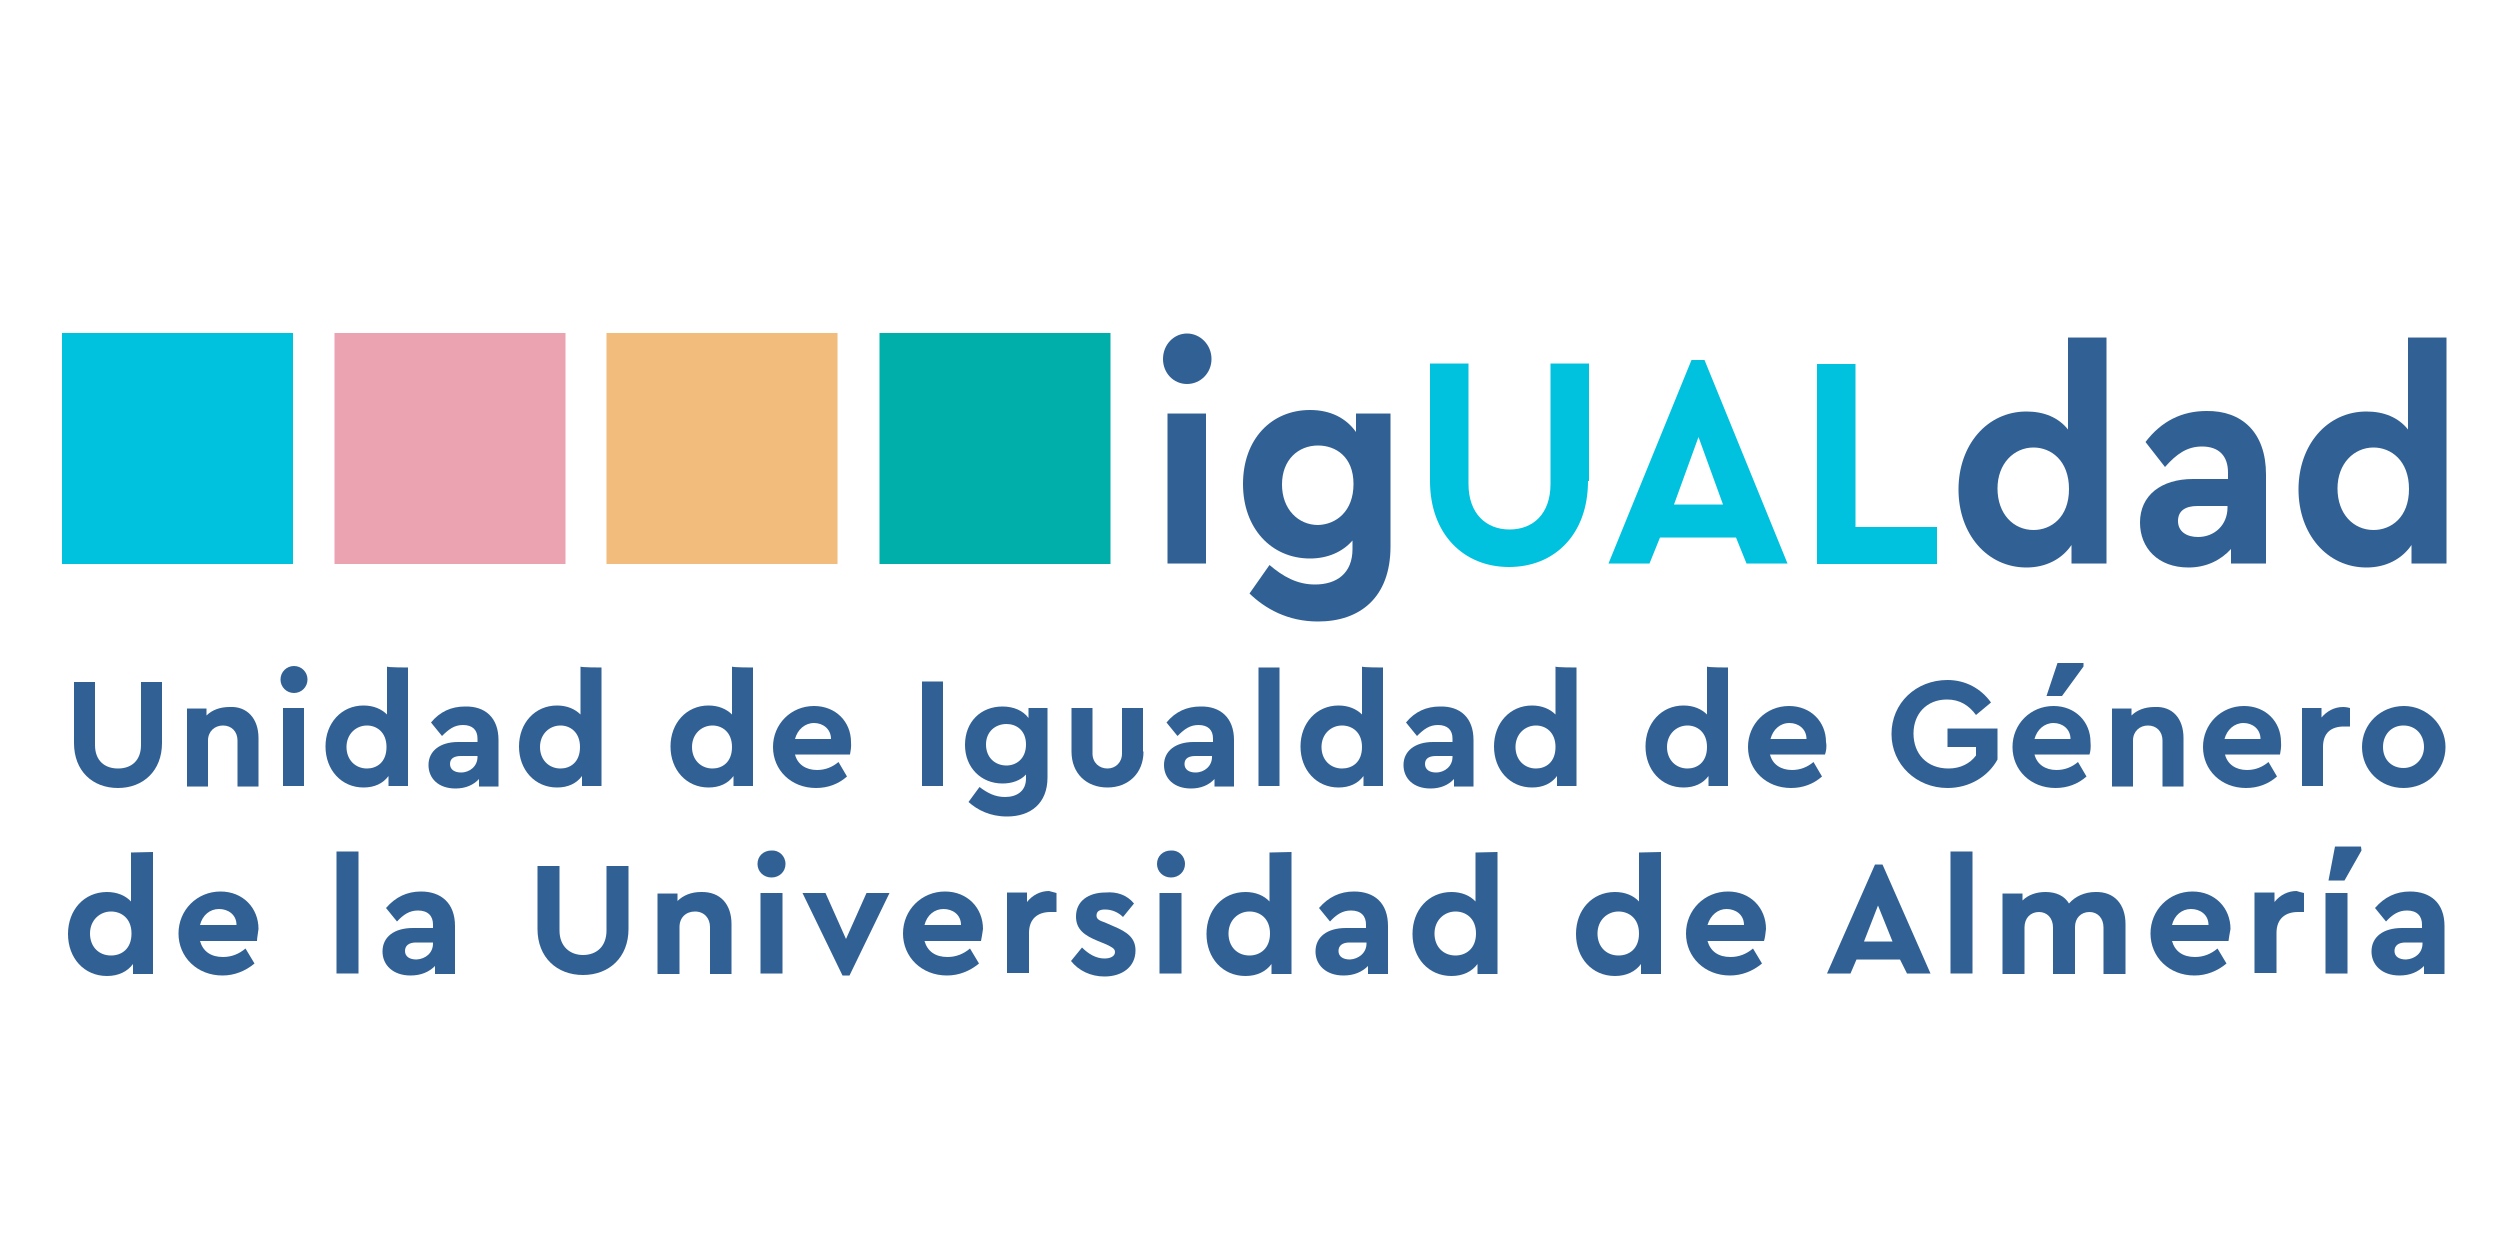 <?xml version="1.0" encoding="utf-8"?>
<!-- Generator: Adobe Illustrator 26.0.1, SVG Export Plug-In . SVG Version: 6.00 Build 0)  -->
<svg version="1.1" id="igUALDAD" xmlns="http://www.w3.org/2000/svg" xmlns:xlink="http://www.w3.org/1999/xlink" x="0px" y="0px"
	 viewBox="0 0 500 250" style="enable-background:new 0 0 500 250;" xml:space="preserve">
<style type="text/css">
	.st0{fill:#316094;}
	.st1{fill:#00C1DE;}
	.st2{fill:#00AFAA;}
	.st3{fill:#F1BC7C;}
	.st4{fill:#EBA2B1;}
</style>
<g id="texto">
	<path class="st0" d="M32.4,148.6c0,5.6-3.8,9-8.8,9c-5.1,0-8.8-3.4-8.8-9v-12.2H19V149c0,3.2,2,4.7,4.6,4.7c2.7,0,4.6-1.6,4.6-4.7
		v-12.6h4.2V148.6z"/>
	<path class="st0" d="M51.7,147.6v9.7h-4.2v-9.2c0-1.8-1.2-3-2.9-3c-1.7,0-3,1.2-3,3v9.2h-4.2v-15.6h3.9v1.4
		c1.1-1.1,2.7-1.7,4.6-1.7C49.4,141.2,51.7,143.7,51.7,147.6z"/>
	<path class="st0" d="M61.5,135.9c0,1.5-1.2,2.7-2.7,2.7c-1.5,0-2.7-1.2-2.7-2.7c0-1.5,1.2-2.7,2.7-2.7S61.5,134.4,61.5,135.9z
		 M60.8,157.2h-4.2v-15.6h4.2V157.2z"/>
	<path class="st0" d="M81.6,133.5v23.7h-3.9v-2c-1.1,1.5-2.8,2.3-5,2.3c-4.4,0-7.6-3.5-7.6-8.2c0-4.7,3.2-8.2,7.6-8.2
		c2,0,3.6,0.7,4.7,1.8v-9.6C77.3,133.5,81.6,133.5,81.6,133.5z M77.3,149.4c0-3-2-4.3-3.9-4.3c-2.2,0-4.1,1.7-4.1,4.3
		s1.8,4.3,4.1,4.3C75.3,153.7,77.3,152.5,77.3,149.4z"/>
	<path class="st0" d="M99.7,148v9.3h-3.9v-1.5c-1.1,1.2-2.7,1.9-4.7,1.9c-3.4,0-5.4-2-5.4-4.7c0-2.8,2.3-4.6,5.9-4.6h3.9v-0.7
		c0-1.7-1-2.7-2.9-2.7c-1.7,0-2.8,0.8-4.2,2.2l-2.2-2.7c1.8-2.2,4.1-3.2,6.8-3.2C97,141.2,99.7,143.5,99.7,148z M95.5,151.4v-0.2
		h-3.3c-1.4,0-2.2,0.5-2.2,1.6s0.9,1.7,2.2,1.7C94,154.5,95.5,153.2,95.5,151.4z"/>
	<path class="st0" d="M120.3,133.5v23.7h-3.9v-2c-1.1,1.5-2.8,2.3-5,2.3c-4.4,0-7.6-3.5-7.6-8.2c0-4.7,3.2-8.2,7.6-8.2
		c2,0,3.6,0.7,4.7,1.8v-9.6C116,133.5,120.3,133.5,120.3,133.5z M116,149.4c0-3-2-4.3-3.9-4.3c-2.2,0-4.1,1.7-4.1,4.3
		s1.8,4.3,4.1,4.3C114,153.7,116,152.5,116,149.4z"/>
	<path class="st0" d="M150.6,133.5v23.7h-3.9v-2c-1.1,1.5-2.8,2.3-5,2.3c-4.4,0-7.6-3.5-7.6-8.2c0-4.7,3.2-8.2,7.6-8.2
		c2,0,3.6,0.7,4.7,1.8v-9.6C146.3,133.5,150.6,133.5,150.6,133.5z M146.4,149.4c0-3-2-4.3-3.9-4.3c-2.2,0-4.1,1.7-4.1,4.3
		s1.8,4.3,4.1,4.3C144.4,153.7,146.4,152.5,146.4,149.4z"/>
	<path class="st0" d="M170,150.9h-11c0.5,2,2.2,3.1,4.4,3.1c1.7,0,3.1-0.6,4.3-1.6l1.7,2.9c-1.7,1.5-3.8,2.3-6.2,2.3
		c-5,0-8.6-3.6-8.6-8.2s3.6-8.2,8.2-8.2c4.4,0,7.4,3.2,7.4,7.2C170.3,149.4,170.1,150.3,170,150.9z M159,147.8h7.2
		c0-2-1.6-3.2-3.4-3.2S159.5,145.9,159,147.8z"/>
	<path class="st0" d="M188.6,157.2h-4.2v-20.9h4.2V157.2z"/>
	<path class="st0" d="M209.5,141.6v13.9c0,5.2-3.4,7.8-8.1,7.8c-3.4,0-5.9-1.3-7.7-2.9l2.2-3c1.6,1.2,3.1,2,5.1,2
		c2.4,0,4.2-1.2,4.2-3.7v-0.8c-1.1,1.2-2.8,1.8-4.7,1.8c-4.3,0-7.5-3.2-7.5-7.7c0-4.7,3.2-7.7,7.5-7.7c2.2,0,4.1,0.8,5.2,2.3v-2
		L209.5,141.6L209.5,141.6z M205.2,148.9c0-2.9-2-4.1-3.9-4.1c-2.2,0-4.1,1.5-4.1,4.1c0,2.6,1.8,4.2,4.1,4.2
		C203.2,153.1,205.2,151.8,205.2,148.9z"/>
	<path class="st0" d="M228.7,150.3c0,4.4-3.1,7.2-7.2,7.2c-4.2,0-7.2-2.8-7.2-7.2v-8.7h4.2v9.1c0,1.8,1.3,3,3,3c1.6,0,2.9-1.2,2.9-3
		v-9.1h4.2V150.3z"/>
	<path class="st0" d="M246.8,148v9.3h-3.9v-1.5c-1.1,1.2-2.7,1.9-4.7,1.9c-3.4,0-5.4-2-5.4-4.7c0-2.8,2.3-4.6,5.9-4.6h3.9v-0.7
		c0-1.7-1-2.7-2.9-2.7c-1.7,0-2.8,0.8-4.2,2.2l-2.2-2.7c1.8-2.2,4.1-3.2,6.8-3.2C244,141.2,246.8,143.5,246.8,148z M242.4,151.4
		v-0.2h-3.3c-1.4,0-2.2,0.5-2.2,1.6s0.9,1.7,2.2,1.7C240.9,154.5,242.4,153.2,242.4,151.4z"/>
	<path class="st0" d="M255.9,157.2h-4.2v-23.7h4.2V157.2z"/>
	<path class="st0" d="M276.6,133.5v23.7h-3.9v-2c-1.1,1.5-2.8,2.3-5,2.3c-4.4,0-7.6-3.5-7.6-8.2c0-4.7,3.2-8.2,7.6-8.2
		c2,0,3.6,0.7,4.7,1.8v-9.6C272.3,133.5,276.6,133.5,276.6,133.5z M272.4,149.4c0-3-2-4.3-4-4.3c-2.2,0-4.1,1.7-4.1,4.3
		s1.8,4.3,4.1,4.3C270.4,153.7,272.4,152.5,272.4,149.4z"/>
	<path class="st0" d="M294.7,148v9.3h-3.9v-1.5c-1.1,1.2-2.7,1.9-4.7,1.9c-3.4,0-5.4-2-5.4-4.7c0-2.8,2.3-4.6,5.9-4.6h3.9v-0.7
		c0-1.7-1-2.7-2.9-2.7c-1.7,0-2.8,0.8-4.2,2.2l-2.2-2.7c1.8-2.2,4.1-3.2,6.8-3.2C292,141.2,294.7,143.5,294.7,148z M290.5,151.4
		v-0.2h-3.3c-1.4,0-2.2,0.5-2.2,1.6s0.9,1.7,2.2,1.7C289,154.5,290.5,153.2,290.5,151.4z"/>
	<path class="st0" d="M315.3,133.5v23.7h-3.9v-2c-1.1,1.5-2.8,2.3-5,2.3c-4.4,0-7.6-3.5-7.6-8.2c0-4.7,3.2-8.2,7.6-8.2
		c2,0,3.6,0.7,4.7,1.8v-9.6C311,133.5,315.3,133.5,315.3,133.5z M311.1,149.4c0-3-2-4.3-3.9-4.3c-2.2,0-4.1,1.7-4.1,4.3
		s1.8,4.3,4.1,4.3C309.1,153.7,311.1,152.5,311.1,149.4z"/>
	<path class="st0" d="M345.6,133.5v23.7h-3.9v-2c-1.1,1.5-2.8,2.3-5,2.3c-4.4,0-7.6-3.5-7.6-8.2c0-4.7,3.2-8.2,7.6-8.2
		c2,0,3.6,0.7,4.7,1.8v-9.6C341.4,133.5,345.6,133.5,345.6,133.5z M341.4,149.4c0-3-2-4.3-3.9-4.3c-2.2,0-4.1,1.7-4.1,4.3
		s1.8,4.3,4.1,4.3C339.4,153.7,341.4,152.5,341.4,149.4z"/>
	<path class="st0" d="M365,150.9h-11c0.5,2,2.2,3.1,4.4,3.1c1.7,0,3.1-0.6,4.3-1.6l1.7,2.9c-1.7,1.5-3.8,2.3-6.2,2.3
		c-5,0-8.6-3.6-8.6-8.2s3.6-8.2,8.2-8.2c4.4,0,7.4,3.2,7.4,7.2C365.4,149.4,365.2,150.3,365,150.9z M354.1,147.8h7.2
		c0-2-1.6-3.2-3.4-3.2C356,144.6,354.6,145.9,354.1,147.8z"/>
	<path class="st0" d="M398.2,140.5l-3,2.5c-1.4-1.9-3.2-3.1-5.8-3.1c-4.1,0-6.7,2.9-6.7,6.8c0,4.1,2.7,7,7,7c2.4,0,4.3-1,5.5-2.6
		v-1.7h-5.7v-3.7h10v6.2c-1.8,3.3-5.5,5.7-10,5.7c-6.2,0-11.2-4.7-11.2-10.8c0-6.2,4.9-10.8,11.2-10.8
		C393.1,136,396.2,137.7,398.2,140.5z"/>
	<path class="st0" d="M417.9,150.9h-11c0.5,2,2.2,3.1,4.4,3.1c1.7,0,3.1-0.6,4.3-1.6l1.7,2.9c-1.7,1.5-3.8,2.3-6.2,2.3
		c-5,0-8.6-3.6-8.6-8.2s3.6-8.2,8.2-8.2c4.4,0,7.4,3.2,7.4,7.2C418.2,149.4,418.1,150.3,417.9,150.9z M406.9,147.8h7.2
		c0-2-1.6-3.2-3.4-3.2S407.4,145.9,406.9,147.8z M412.4,139.2h-3.1l2.2-6.6h5.2v0.7L412.4,139.2z"/>
	<path class="st0" d="M436.7,147.6v9.7h-4.2v-9.2c0-1.8-1.2-3-2.9-3c-1.7,0-3,1.2-3,3v9.2h-4.2v-15.6h3.9v1.4
		c1.1-1.1,2.7-1.7,4.6-1.7C434.5,141.2,436.7,143.7,436.7,147.6z"/>
	<path class="st0" d="M456,150.9h-11c0.5,2,2.2,3.1,4.4,3.1c1.7,0,3.1-0.6,4.3-1.6l1.7,2.9c-1.7,1.5-3.8,2.3-6.2,2.3
		c-5,0-8.6-3.6-8.6-8.2s3.6-8.2,8.2-8.2c4.4,0,7.4,3.2,7.4,7.2C456.3,149.4,456.1,150.3,456,150.9z M444.9,147.8h7.2
		c0-2-1.6-3.2-3.4-3.2C446.9,144.6,445.4,145.9,444.9,147.8z"/>
	<path class="st0" d="M470,141.6v3.7h-1.2c-2.5,0-4.2,1.2-4.2,4.1v7.8h-4.2v-15.6h3.9v1.9c1.1-1.3,2.6-2.1,4.3-2.1
		C469.2,141.4,469.6,141.5,470,141.6z"/>
	<path class="st0" d="M489.1,149.4c0,4.7-3.8,8.2-8.4,8.2c-4.7,0-8.3-3.6-8.3-8.2s3.7-8.2,8.4-8.2
		C485.2,141.2,489.1,144.8,489.1,149.4z M476.6,149.4c0,2.5,1.7,4.2,4.1,4.2c2.3,0,4.1-1.8,4.1-4.2c0-2.5-1.7-4.3-4.1-4.3
		C478.2,145.1,476.6,147,476.6,149.4z"/>
	<path class="st0" d="M30.6,170.4v24.4h-4v-2c-1.1,1.5-2.9,2.4-5.2,2.4c-4.6,0-7.8-3.6-7.8-8.4c0-4.8,3.2-8.4,7.8-8.4
		c2,0,3.7,0.7,4.8,1.9v-9.8L30.6,170.4L30.6,170.4z M26.3,186.7c0-3.1-2.1-4.4-4.1-4.4c-2.2,0-4.2,1.7-4.2,4.4s1.8,4.4,4.2,4.4
		C24.3,191.1,26.3,189.8,26.3,186.7z"/>
	<path class="st0" d="M51.4,188.2H40c0.6,2.1,2.2,3.2,4.6,3.2c1.7,0,3.2-0.6,4.5-1.7l1.8,3c-1.8,1.5-4,2.4-6.4,2.4
		c-5.1,0-8.8-3.7-8.8-8.4s3.7-8.4,8.4-8.4c4.5,0,7.6,3.3,7.6,7.5C51.6,186.7,51.4,187.6,51.4,188.2z M40,185h7.3
		c0-2.1-1.7-3.2-3.5-3.2S40.5,183,40,185z"/>
	<path class="st0" d="M71.7,194.7h-4.4v-24.4h4.4V194.7z"/>
	<path class="st0" d="M91,185.2v9.6h-4v-1.6c-1.2,1.2-2.8,1.9-4.9,1.9c-3.5,0-5.6-2.1-5.6-4.8c0-2.9,2.3-4.7,6.1-4.7h4v-0.7
		c0-1.7-1-2.8-3-2.8c-1.7,0-2.9,0.8-4.2,2.2l-2.2-2.7c1.9-2.2,4.2-3.3,7-3.3C88.2,178.3,91,180.6,91,185.2z M86.6,188.7v-0.2h-3.4
		c-1.4,0-2.2,0.6-2.2,1.7c0,1.1,0.9,1.7,2.3,1.7C85.1,191.8,86.6,190.6,86.6,188.7z"/>
	<path class="st0" d="M125.7,185.8c0,5.7-3.9,9.2-9.1,9.2c-5.2,0-9.1-3.5-9.1-9.2v-12.6h4.4v12.9c0,3.2,2.1,4.9,4.7,4.9
		c2.7,0,4.7-1.7,4.7-4.9v-12.9h4.4v12.6H125.7z"/>
	<path class="st0" d="M146.3,184.8v10H142v-9.4c0-1.8-1.2-3.1-3-3.1s-3.1,1.2-3.1,3.1v9.4h-4.4v-16.1h4v1.5c1.1-1.1,2.7-1.8,4.7-1.8
		C144.1,178.3,146.3,180.9,146.3,184.8z"/>
	<path class="st0" d="M157.1,172.8c0,1.5-1.2,2.7-2.8,2.7c-1.6,0-2.8-1.2-2.8-2.7c0-1.6,1.2-2.7,2.8-2.7
		C155.8,170,157.1,171.2,157.1,172.8z M156.5,194.7h-4.4v-16.1h4.4V194.7z"/>
	<path class="st0" d="M177.9,178.6l-8,16.5h-1.4l-8-16.5h4.6l4.1,9.2l4.1-9.2H177.9z"/>
	<path class="st0" d="M196.2,188.2h-11.3c0.6,2.1,2.2,3.2,4.6,3.2c1.7,0,3.2-0.6,4.5-1.7l1.8,3c-1.8,1.5-4,2.4-6.4,2.4
		c-5.1,0-8.8-3.7-8.8-8.4s3.7-8.4,8.4-8.4c4.5,0,7.6,3.3,7.6,7.5C196.5,186.7,196.3,187.6,196.2,188.2z M184.9,185h7.3
		c0-2.1-1.7-3.2-3.5-3.2C186.9,181.8,185.4,183,184.9,185z"/>
	<path class="st0" d="M211.3,178.6v3.8h-1.2c-2.5,0-4.3,1.3-4.3,4.2v8h-4.4v-16.1h4v1.9c1.1-1.4,2.7-2.2,4.4-2.2
		C210.5,178.4,210.9,178.5,211.3,178.6z"/>
	<path class="st0" d="M226.8,180.7l-2.2,2.7c-1-1-2.3-1.5-3.6-1.5c-1,0-1.7,0.3-1.7,1.2c0,0.7,0.5,1,1.7,1.4l1.6,0.7
		c2.9,1.2,4.5,2.4,4.5,4.9c0,3.3-2.7,5.2-6.2,5.2c-2.8,0-5.2-1.2-6.7-3.1l2.2-2.7c1.3,1.3,2.8,2.2,4.5,2.2c1.1,0,2.1-0.4,2.1-1.3
		c0-0.7-0.7-1-1.7-1.5l-1.7-0.7c-2.7-1.1-4.4-2.3-4.4-4.9c0-3.1,2.5-4.8,5.9-4.8C223.4,178.3,225.4,179,226.8,180.7z"/>
	<path class="st0" d="M237,172.8c0,1.5-1.2,2.7-2.8,2.7c-1.6,0-2.8-1.2-2.8-2.7c0-1.6,1.2-2.7,2.8-2.7
		C235.7,170,237,171.2,237,172.8z M236.3,194.7h-4.4v-16.1h4.4V194.7z"/>
	<path class="st0" d="M258.3,170.4v24.4h-4v-2c-1.1,1.5-2.9,2.4-5.2,2.4c-4.6,0-7.8-3.6-7.8-8.4c0-4.8,3.2-8.4,7.8-8.4
		c2,0,3.7,0.7,4.8,1.9v-9.8L258.3,170.4L258.3,170.4z M254,186.7c0-3.1-2.1-4.4-4.1-4.4c-2.2,0-4.2,1.7-4.2,4.4s1.8,4.4,4.2,4.4
		C251.9,191.1,254,189.8,254,186.7z"/>
	<path class="st0" d="M277.6,185.2v9.6h-4v-1.6c-1.2,1.2-2.8,1.9-4.9,1.9c-3.5,0-5.6-2.1-5.6-4.8c0-2.9,2.3-4.7,6.1-4.7h4v-0.7
		c0-1.7-1-2.8-3-2.8c-1.7,0-2.9,0.8-4.2,2.2l-2.2-2.7c1.9-2.2,4.2-3.3,7-3.3C274.9,178.3,277.6,180.6,277.6,185.2z M273.3,188.7
		v-0.2h-3.4c-1.4,0-2.2,0.6-2.2,1.7c0,1.1,0.9,1.7,2.3,1.7C271.7,191.8,273.3,190.6,273.3,188.7z"/>
	<path class="st0" d="M299.5,170.4v24.4h-4v-2c-1.1,1.5-2.9,2.4-5.2,2.4c-4.6,0-7.8-3.6-7.8-8.4c0-4.8,3.2-8.4,7.8-8.4
		c2,0,3.7,0.7,4.8,1.9v-9.8L299.5,170.4L299.5,170.4z M295.2,186.7c0-3.1-2.1-4.4-4.1-4.4c-2.2,0-4.2,1.7-4.2,4.4s1.8,4.4,4.2,4.4
		C293.1,191.1,295.2,189.8,295.2,186.7z"/>
	<path class="st0" d="M332.2,170.4v24.4h-4v-2c-1.1,1.5-2.9,2.4-5.2,2.4c-4.6,0-7.8-3.6-7.8-8.4c0-4.8,3.2-8.4,7.8-8.4
		c2,0,3.7,0.7,4.8,1.9v-9.8L332.2,170.4L332.2,170.4z M327.8,186.7c0-3.1-2.1-4.4-4.1-4.4c-2.2,0-4.2,1.7-4.2,4.4s1.8,4.4,4.2,4.4
		C325.8,191.1,327.8,189.8,327.8,186.7z"/>
	<path class="st0" d="M352.8,188.2h-11.3c0.6,2.1,2.2,3.2,4.6,3.2c1.7,0,3.2-0.6,4.5-1.7l1.8,3c-1.8,1.5-4,2.4-6.4,2.4
		c-5.1,0-8.8-3.7-8.8-8.4s3.7-8.4,8.4-8.4c4.5,0,7.6,3.3,7.6,7.5C353.1,186.7,353,187.6,352.8,188.2z M341.5,185h7.3
		c0-2.1-1.7-3.2-3.5-3.2C343.6,181.8,342.1,183,341.5,185z"/>
	<path class="st0" d="M380,191.9h-8.7l-1.2,2.8h-4.7l9.6-21.8h1.5l9.6,21.8h-4.7L380,191.9z M375.6,181.1l-2.8,7.2h5.7L375.6,181.1z
		"/>
	<path class="st0" d="M394.5,194.7h-4.4v-24.4h4.4V194.7z"/>
	<path class="st0" d="M425.1,184.8v10h-4.4v-9.3c0-1.9-1.2-3.1-2.8-3.1c-1.7,0-2.9,1.2-2.9,3v9.4h-4.4v-9.3c0-1.9-1.2-3.1-2.8-3.1
		c-1.7,0-2.9,1.2-2.9,3.1v9.3h-4.4v-16.1h4v1.4c1.1-1.1,2.7-1.7,4.6-1.7c2.2,0,3.8,0.8,4.7,2.3c1.2-1.4,3.1-2.3,5.3-2.3
		C422.9,178.3,425.1,180.9,425.1,184.8z"/>
	<path class="st0" d="M445.7,188.2h-11.3c0.6,2.1,2.2,3.2,4.6,3.2c1.7,0,3.2-0.6,4.5-1.7l1.8,3c-1.8,1.5-4,2.4-6.4,2.4
		c-5.1,0-8.8-3.7-8.8-8.4s3.7-8.4,8.4-8.4c4.5,0,7.6,3.3,7.6,7.5C445.9,186.7,445.8,187.6,445.7,188.2z M434.4,185h7.3
		c0-2.1-1.7-3.2-3.5-3.2C436.4,181.8,434.9,183,434.4,185z"/>
	<path class="st0" d="M460.8,178.6v3.8h-1.2c-2.5,0-4.3,1.3-4.3,4.2v8h-4.4v-16.1h4v1.9c1.1-1.4,2.7-2.2,4.4-2.2
		C459.9,178.4,460.4,178.5,460.8,178.6z"/>
	<path class="st0" d="M469.5,194.7h-4.4v-16.1h4.4V194.7z M472.3,170.1l-3.4,6h-3.2l1.3-6.8h5.2L472.3,170.1L472.3,170.1z"/>
	<path class="st0" d="M488.9,185.2v9.6h-4.1v-1.6c-1.2,1.2-2.8,1.9-4.9,1.9c-3.5,0-5.6-2.1-5.6-4.8c0-2.9,2.3-4.7,6.1-4.7h4v-0.7
		c0-1.7-1-2.8-3-2.8c-1.7,0-2.9,0.8-4.2,2.2l-2.2-2.7c1.9-2.2,4.2-3.3,7-3.3C486.1,178.3,488.9,180.6,488.9,185.2z M484.5,188.7
		v-0.2h-3.4c-1.4,0-2.2,0.6-2.2,1.7c0,1.1,0.9,1.7,2.3,1.7C483,191.8,484.5,190.6,484.5,188.7z"/>
</g>
<g id="igUALdad">
	<path id="d_00000175299176614409967300000016888810185778527392_" class="st0" d="M489.3,67.3v45.4h-7V109c-1.9,2.8-5.1,4.5-9,4.5
		c-7.9,0-13.6-6.7-13.6-15.6s5.7-15.6,13.6-15.6c3.5,0,6.4,1.2,8.3,3.6V67.5h7.7V67.3z M481.8,97.8c0-5.7-3.6-8.3-7.1-8.3
		c-3.9,0-7.2,3.2-7.2,8.2c0,5.1,3.2,8.3,7.2,8.3C478.2,106,481.8,103.5,481.8,97.8z"/>
	<path id="a_00000019639849247740206970000010460709940304480402_" class="st0" d="M453.2,94.9v17.8h-7v-2.9c-2,2.2-4.9,3.7-8.5,3.7
		c-6.1,0-9.7-3.9-9.7-9c0-5.4,4.2-8.7,10.6-8.7h7v-1.3c0-3.2-1.7-5.2-5.2-5.2c-3,0-5.1,1.5-7.4,4.1l-3.9-5c3.2-4.2,7.3-6.2,12.2-6.2
		C448.3,82.1,453.2,86.4,453.2,94.9z M445.5,101.5v-0.3h-6c-2.5,0-3.9,1-3.9,3c0,2.1,1.7,3.2,4,3.2
		C442.9,107.4,445.5,105,445.5,101.5z"/>
	<path id="d_00000065758727870809001720000015118179947141522581_" class="st0" d="M421.3,67.3v45.4h-7V109c-1.9,2.8-5.1,4.5-9,4.5
		c-7.9,0-13.6-6.7-13.6-15.6s5.7-15.6,13.6-15.6c3.5,0,6.4,1.2,8.3,3.6V67.5h7.7V67.3z M413.8,97.8c0-5.7-3.6-8.3-7.1-8.3
		c-3.9,0-7.2,3.2-7.2,8.2c0,5.1,3.2,8.3,7.2,8.3C410.2,106,413.8,103.5,413.8,97.8z"/>
	<path id="L_00000076584052240827768730000009017866618972491669_" class="st1" d="M371.1,105.4h16.3v7.4h-24V72.8h7.7L371.1,105.4
		L371.1,105.4z"/>
	<path id="A_00000016049346635983831630000004043661947811767992_" class="st1" d="M347.2,107.5H332l-2.1,5.2h-8.2l16.6-40.7h2.6
		l16.6,40.7h-8.2L347.2,107.5z M339.7,87.4l-4.9,13.5h9.8L339.7,87.4z"/>
	<path id="U_00000064317117532608445840000014718400275456569987_" class="st1" d="M317.6,96.2c0,10.7-6.7,17.2-15.8,17.2
		c-9.1,0-15.8-6.6-15.8-17.2V72.7h7.7v24.1c0,6,3.6,9.1,8.2,9.1c4.7,0,8.2-3.1,8.2-9.1V72.7h7.7V96.2z"/>
	<path id="g_00000051379614307075068620000005438677673305534398_" class="st0" d="M278.1,82.7v26.6c0,10.2-6.1,15-14.5,15
		c-6.1,0-10.6-2.6-13.7-5.6l4-5.7c2.7,2.3,5.5,3.9,9.1,3.9c4.3,0,7.5-2.2,7.5-7.1v-1.7c-2,2.3-5,3.6-8.5,3.6
		c-7.7,0-13.4-6-13.4-14.9c0-9,5.7-14.8,13.4-14.8c4.1,0,7.2,1.6,9.2,4.4v-3.7L278.1,82.7L278.1,82.7z M270.7,96.8
		c0-5.5-3.6-7.7-7.1-7.7c-3.9,0-7.2,2.8-7.2,7.8c0,5,3.3,8.1,7.2,8.1C267.2,104.9,270.7,102.3,270.7,96.8z"/>
	<path id="i_00000176044544598401480310000010155124914638630057_" class="st0" d="M242.3,71.8c0,2.8-2.2,5-4.9,5s-4.8-2.2-4.8-5
		c0-2.9,2.2-5.1,4.8-5.1S242.3,68.9,242.3,71.8z M241.2,112.7h-7.7v-30h7.7V112.7z"/>
</g>
<g id="CUADROS">
	<rect id="CUADRO_4_2_" x="175.9" y="66.6" class="st2" width="46.2" height="46.2"/>
	<rect id="CUADRO_3_2_" x="121.3" y="66.6" class="st3" width="46.2" height="46.2"/>
	<rect id="CUADRO_2_2_" x="66.9" y="66.6" class="st4" width="46.2" height="46.2"/>
	<rect id="CUADRO_1_2_" x="12.4" y="66.6" class="st1" width="46.2" height="46.2"/>
</g>
</svg>
